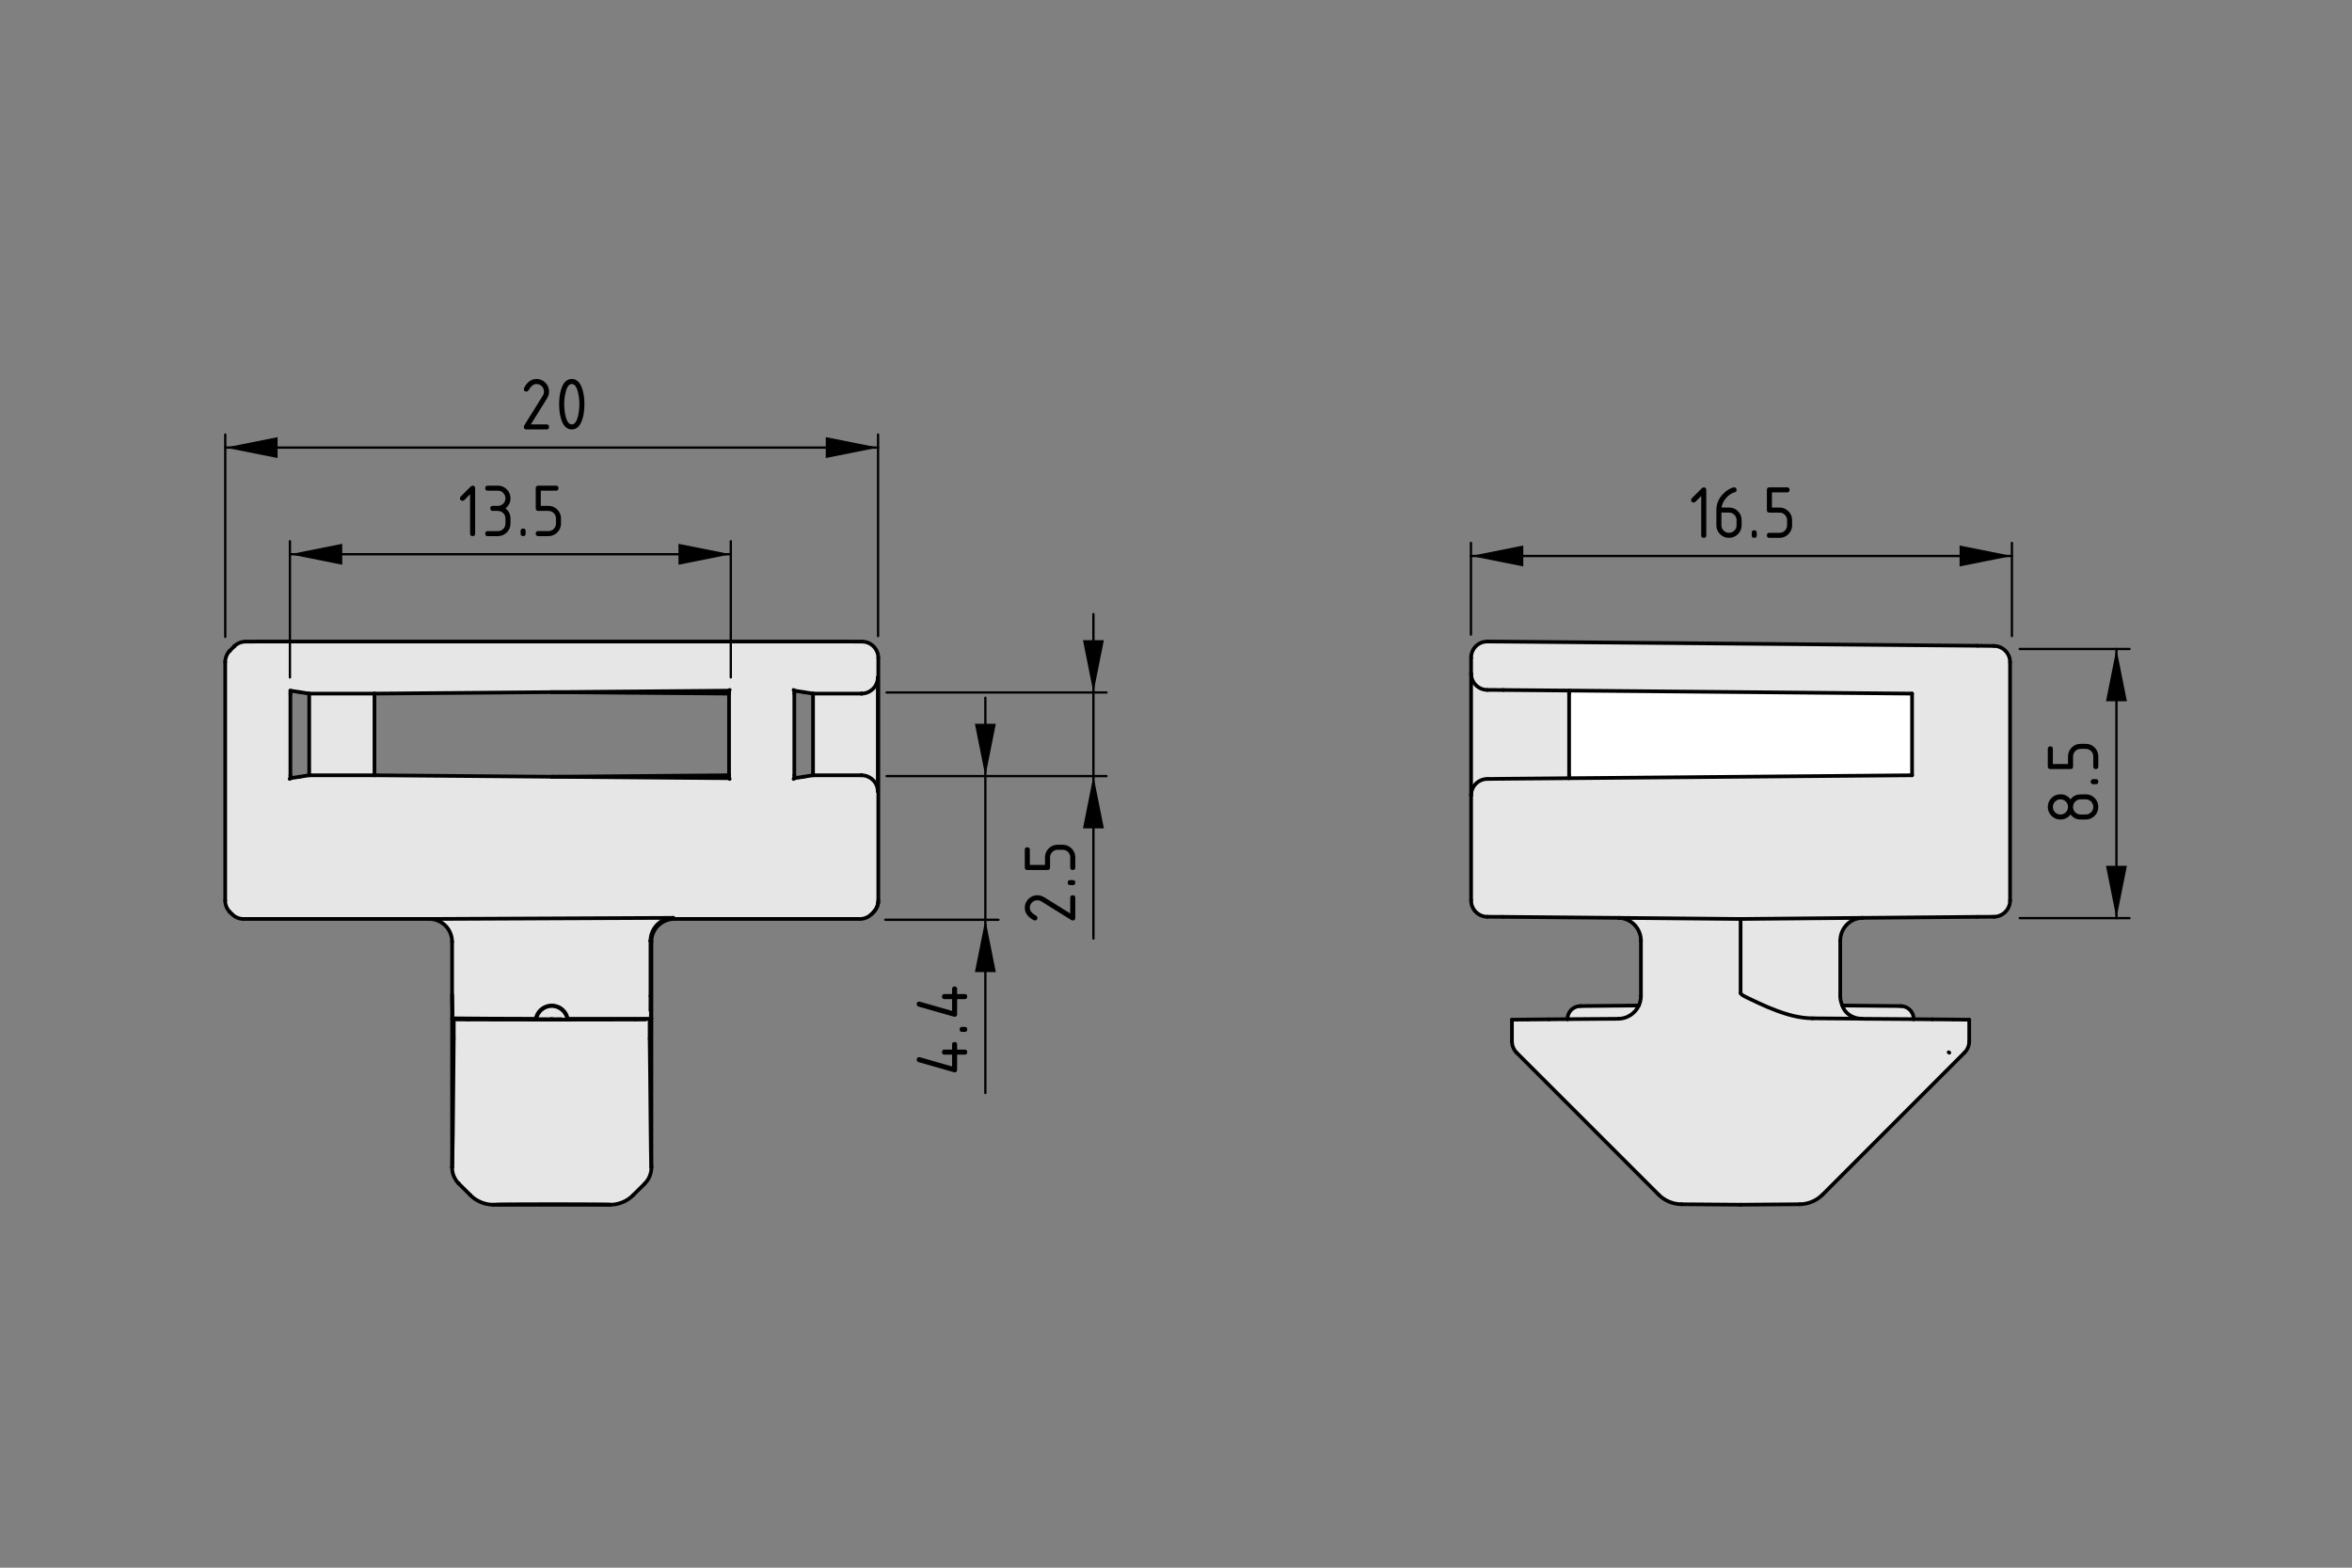 <?xml version="1.0" encoding="UTF-8"?>
<svg xmlns="http://www.w3.org/2000/svg" version="1.1" viewBox="0 0 255.118 170.079">
  <rect x="0" y="0" width="255.118" height="170.079" fill="#808080" stroke="none"/>
  <defs>
    <style>
      .cls-1 {
        fill: #000;
      }

      .cls-1, .cls-2, .cls-3, .cls-4 {
        stroke-width: 0px;
      }

      .cls-5, .cls-6 {
        stroke: #df0b14;
      }

      .cls-5, .cls-6, .cls-7, .cls-8, .cls-9 {
        fill: none;
      }

      .cls-5, .cls-7, .cls-9 {
        stroke-width: .25px;
      }

      .cls-6 {
        stroke-width: .24px;
      }

      .cls-7 {
        stroke: #5bb030;
      }

      .cls-8 {
        stroke-width: .4px;
      }

      .cls-8, .cls-9 {
        stroke: #000;
        stroke-linecap: round;
        stroke-linejoin: round;
      }

      .cls-2 {
        fill: #e6e6e6;
      }

      .cls-3 {
        fill: #fff;
      }

      .cls-10 {
        display: none;
      }

      .cls-4 {
        fill: #df0b14;
      }
    </style>
  </defs>
  <g id="Kontur">
    <g id="SPLINE">
      <g>
        <g>
          <path class="cls-2" d="M31.499,84.109v.32l1.02-.16,1.02-.16h7.08l19.23.16,19.23.16v-9.5l-19.23.16-19.23.16h-7.08l-1.02-.16-1.02-.16v9.18ZM95.269,71.379v26.32c0,.04,0,.09-.01.13,0,.05,0,.1-.01.15,0,.01-.01.02-.01.03,0,.03-.01.06-.02.09v.03c-.05.2-.14.38-.25.56-.02.02-.03.05-.05.07-.03.05-.07.09-.11.13-.01.02-.03.04-.04.05l-.02.02-.22.22c-.34.33-.79.52-1.26.52h-20.13l-.12-.12-26.46.12h-20.14c-.47,0-.92-.19-1.25-.52l-.22-.22-.03-.03-.06-.06c-.01-.02-.03-.05-.05-.07s-.03-.04-.05-.07c-.02-.02-.03-.04-.05-.07-.01-.02-.03-.05-.04-.07-.02-.03-.03-.05-.05-.08-.01-.02-.02-.05-.03-.08-.02-.02-.03-.05-.04-.08-.01-.02-.02-.05-.03-.08l-.03-.09c0-.02-.01-.05-.02-.08,0-.03-.01-.06-.02-.09,0-.03-.01-.06-.01-.09s-.01-.06-.01-.09v-26.12c0-.03.01-.07.01-.1.01-.03.01-.06.02-.09,0-.03.01-.06.01-.09l.03-.09.03-.09.03-.09c.01-.03.03-.06.04-.09s.03-.05.04-.08c.01-.02.03-.05.04-.07.02-.03.03-.05.05-.07.01-.03.03-.05.05-.08.01-.02.03-.04.05-.06s.03-.04.05-.06l.07-.07.45-.45.02-.02c.33-.32.77-.5,1.23-.5l1.77-.01h63.31l1.77.01c.98,0,1.77.79,1.77,1.77ZM86.159,84.109v.32l1.02-.16,1.01-.16h5.26c.97.01,1.76.79,1.77,1.75v-12.37c-.01.97-.8,1.75-1.77,1.76h-5.26l-1.01-.16-1.02-.16v9.18Z"/>
          <path class="cls-2" d="M59.549,109.169c.93-.16,1.82.46,1.99,1.39-.01.01-.19.01-.49.01h-.52c-.2.01-.4.01-.6.01h-.01c-.05-.02-.1-.02-.16,0-.2,0-.4,0-.59-.01h-.52c-.3,0-.49,0-.49-.01.13-.71.68-1.26,1.39-1.39Z"/>
          <path class="cls-2" d="M46.559,99.699l26.46-.12c-1.35.01-2.45,1.12-2.46,2.48v5.99c0,1.36-.01,2.47-.02,2.48h-8.97c0-.01-.01-.07-.04-.18-.03-.12-.09-.29-.22-.48s-.33-.4-.58-.55c-.26-.14-.57-.23-.88-.23s-.61.08-.87.23-.47.36-.6.56c-.13.19-.18.36-.22.47-.03.12-.03.17-.03.18-3.61-.01-6.87-.02-9.02-.05-.01-.01-.01-.1-.02-.25,0-.15-.01-.36-.01-.6-.01-.23-.02-.5-.02-.79,0-.14-.01-.28-.01-.43v-.22c0-.04,0-.08-.01-.12v-5.89c0-.66-.27-1.3-.73-1.76-.22-.22-.5-.41-.8-.53-.3-.13-.62-.19-.95-.19Z"/>
          <path class="cls-2" d="M70.469,110.589c0,.01-.63.02-1.57.02-5.82.02-12.28.02-18.1,0-.94,0-1.57-.01-1.58-.02l-.11-.11c2.15.03,5.41.04,9.02.05l.01.01.02.02c0,.01.19.01.49.01h.52c.19.01.39.01.59.01h.17c.2,0,.4,0,.6-.01h.52c.3,0,.48,0,.49-.01l.01-.01.02-.02h8.97l-.07.06Z"/>
          <path class="cls-2" d="M93.449,75.249c.97-.01,1.76-.79,1.77-1.76v12.37c-.01-.96-.8-1.74-1.77-1.75h-5.26v-8.86h5.26Z"/>
          <rect class="cls-2" x="33.539" y="75.249" width="7.08" height="8.86"/>
          <path class="cls-2" d="M68.899,110.609c.94,0,1.57-.01,1.57-.02v2.08c.02,1.44.03,2.88.05,4.29.01,1.41.02,2.8.04,4.13,0,.67.01,1.32.02,1.94s.02,1.21.02,1.74c.01.53.02,1,.03,1.35,0,.17.01.31.01.41.01.09.01.14.02.13,0,.33-.07.65-.19.95-.12.29-.29.54-.5.76-.01.02-.02.03-.03.04l-.01.01-1.25,1.24c-.32.33-.72.59-1.15.77s-.88.27-1.35.27c.04-.03-2.75-.05-6.25-.05-3.49,0-6.36.02-6.41.05-.47,0-.92-.09-1.35-.27-.44-.18-.83-.44-1.15-.77l-1.25-1.24c-.02-.02-.03-.03-.04-.05h-.01c-.01-.02-.03-.03-.04-.05-.05-.05-.1-.11-.14-.16l-.12-.18c-.04-.06-.07-.12-.1-.18s-.06-.12-.09-.19l-.06-.15c-.02-.05-.03-.11-.05-.16-.01-.05-.02-.11-.03-.16s-.02-.11-.03-.16-.01-.1-.01-.16c-.01-.05-.01-.1-.01-.16.01.01.01-.04.02-.13,0-.09,0-.24.01-.41.01-.35.02-.82.02-1.35.01-.53.02-1.12.03-1.74,0-.62.01-1.27.02-1.94.01-1.33.03-2.72.04-4.13.02-1.41.03-2.85.04-4.29v-2.08c.01.01.64.02,1.58.02,5.82.02,12.28.02,18.1,0Z"/>
          <path class="cls-2" d="M207.579,110.559v.01l-5.63-.04c-.02,0-.04,0-.06-.01-.28-.01-.57-.06-.83-.17-.29-.11-.54-.28-.74-.47-.2-.2-.33-.41-.4-.56-.06-.15-.08-.23-.08-.23l6.33.06c.78,0,1.41.63,1.41,1.41Z"/>
          <path class="cls-2" d="M213.079,114.209l-15.39,15.4c-.66.66-1.55,1.03-2.48,1.04l-6.41.05-6.42-.05c-.92-.01-1.81-.38-2.47-1.04l-15.4-15.4c-.33-.33-.51-.78-.51-1.25v-2.33l1.71-.02,2.28-.02,2.03-.02,5.51-.04c.99-.01,1.84-.6,2.23-1.44.15-.32.23-.67.23-1.04v-5.99c0-1.35-1.08-2.45-2.42-2.48l13.23.12v.72c0,.46.01,6.7,0,7.35,0,.02.21.2.23.21.01.01.03.02.05.03.04.02.08.04.11.06.08.04.15.08.23.12.15.07.3.15.46.22.3.15.61.29.91.43.62.29,1.24.56,1.88.79.63.24,1.28.45,1.93.6.66.15,1.32.24,2,.25l5.29.04c.02.01.04.01.06.01l5.63.04,2.02.02,2.29.02,1.71.02v2.33c0,.47-.18.92-.52,1.25Z"/>
          <path class="cls-2" d="M200.319,109.879c.2.19.45.36.74.47.26.11.55.16.83.17l-5.29-.04c-.68-.01-1.34-.1-2-.25-.65-.15-1.3-.36-1.93-.6-.64-.23-1.26-.5-1.88-.79-.3-.14-.61-.28-.91-.43-.16-.07-.31-.15-.46-.22-.08-.04-.15-.08-.23-.12-.03-.02-.07-.04-.11-.06-.02-.01-.04-.02-.05-.03-.02-.01-.23-.19-.23-.21.01-.65,0-6.89,0-7.35v-.72l13.22-.12c-1.34.03-2.41,1.13-2.41,2.48v5.99c0,.36.07.71.23,1.04,0,0,.02.08.08.23.07.15.2.36.4.56Z"/>
          <path class="cls-2" d="M171.419,109.149l6.34-.06c-.39.84-1.24,1.43-2.23,1.44l-5.51.04v-.01c0-.78.63-1.41,1.4-1.41Z"/>
          <path class="cls-2" d="M170.199,74.929v9.5l-7.12.06-1.76.02c-.97.01-1.75.8-1.75,1.77v-13.2c0,.97.78,1.76,1.75,1.77l1.76.01,7.12.06v.01Z"/>
          <polygon class="cls-3" points="170.199 74.919 207.399 75.249 207.399 84.109 170.199 84.429 170.199 84.109 170.199 75.249 170.199 74.929 170.199 74.919"/>
          <path class="cls-2" d="M216.269,70.079c.98,0,1.76.79,1.76,1.77v25.84c0,.97-.78,1.76-1.76,1.77l-1.78.01-12.43.11h-.04l-13.22.12-13.23-.12h-.04l-12.45-.11-1.76-.01c-.97-.01-1.75-.8-1.75-1.77v-11.41c0-.97.78-1.76,1.75-1.77l1.76-.02,7.12-.06,37.2-.32v-8.86l-37.2-.33-7.12-.06-1.76-.01c-.97-.01-1.75-.8-1.75-1.77v-1.73c0-.98.8-1.76,1.78-1.75l1.76.01,51.38.45,1.78.02Z"/>
        </g>
        <g>
          <line class="cls-8" x1="24.429" y1="71.829" x2="24.429" y2="97.699"/>
          <path class="cls-8" d="M24.429,97.699v.13c0,.03.01.06.01.09s.01.06.01.09c.01.03.02.06.02.09.01.03.02.06.02.08l.03.09c.01.03.02.06.03.08.01.03.02.06.04.08.01.03.02.06.03.08.02.03.03.05.05.08.01.02.03.05.04.07.02.03.03.05.05.07.02.03.03.05.05.07s.04.05.05.07l.06.06"/>
          <path class="cls-8" d="M24.879,70.649c-.02.02-.03.04-.05.06s-.04.04-.05.06c-.02.03-.04.05-.05.08-.02.02-.03.04-.05.07-.01.02-.03.05-.04.07-.01.03-.03.05-.04.08s-.03.06-.04.09l-.03.09-.03.09-.03.09c0,.03-.01.06-.01.09-.01.03-.01.06-.02.09,0,.03-.01.07-.01.1v.12"/>
          <line class="cls-8" x1="24.949" y1="98.959" x2="25.169" y2="99.179"/>
          <line class="cls-8" x1="25.399" y1="70.129" x2="24.949" y2="70.579"/>
          <path class="cls-8" d="M49.719,128.369h.01c.01.02.02.03.04.05"/>
          <line class="cls-8" x1="94.529" y1="99.179" x2="94.749" y2="98.959"/>
          <path class="cls-8" d="M95.249,97.979c0-.02,0-.04.01-.06v-.09"/>
          <path class="cls-8" d="M95.219,98.099c.01-.03.02-.06.02-.09"/>
          <path class="cls-8" d="M94.969,98.689c.02-.02.03-.05.05-.07.01-.03.02-.05.04-.08.01-.02.02-.05.04-.08.01-.03.02-.05.04-.08l.03-.09.03-.09c.01-.02.01-.05.02-.07"/>
          <path class="cls-8" d="M94.809,98.889l.06-.06c.01-.02.03-.05.05-.07"/>
          <path class="cls-8" d="M25.419,70.109h-.01c0,.01-.01.01-.01.02"/>
          <line class="cls-8" x1="24.949" y1="98.959" x2="24.919" y2="98.929"/>
          <line class="cls-8" x1="24.949" y1="70.579" x2="24.879" y2="70.649"/>
          <line class="cls-8" x1="31.499" y1="74.929" x2="31.499" y2="75.249"/>
          <line class="cls-8" x1="31.499" y1="84.109" x2="31.499" y2="75.249"/>
          <line class="cls-8" x1="31.499" y1="84.429" x2="31.499" y2="84.109"/>
          <line class="cls-8" x1="31.419" y1="84.509" x2="31.499" y2="84.429"/>
          <line class="cls-8" x1="79.079" y1="74.929" x2="59.849" y2="75.089"/>
          <line class="cls-8" x1="59.849" y1="75.089" x2="40.619" y2="75.249"/>
          <line class="cls-8" x1="40.619" y1="75.249" x2="33.539" y2="75.249"/>
          <line class="cls-8" x1="33.539" y1="75.249" x2="32.519" y2="75.089"/>
          <line class="cls-8" x1="32.519" y1="75.089" x2="31.499" y2="74.929"/>
          <line class="cls-8" x1="79.149" y1="74.849" x2="79.079" y2="74.929"/>
          <line class="cls-8" x1="31.499" y1="84.429" x2="32.519" y2="84.269"/>
          <line class="cls-8" x1="32.519" y1="84.269" x2="33.539" y2="84.109"/>
          <line class="cls-8" x1="40.619" y1="84.109" x2="33.539" y2="84.109"/>
          <line class="cls-8" x1="40.619" y1="84.109" x2="59.849" y2="84.269"/>
          <line class="cls-8" x1="59.849" y1="84.269" x2="79.079" y2="84.429"/>
          <line class="cls-8" x1="79.079" y1="84.429" x2="79.149" y2="84.509"/>
          <line class="cls-8" x1="26.419" y1="99.699" x2="46.559" y2="99.699"/>
          <line class="cls-8" x1="73.139" y1="99.699" x2="93.269" y2="99.699"/>
          <line class="cls-8" x1="79.079" y1="84.429" x2="79.079" y2="84.109"/>
          <line class="cls-8" x1="79.079" y1="84.109" x2="79.079" y2="75.249"/>
          <line class="cls-8" x1="79.079" y1="74.929" x2="79.079" y2="75.249"/>
          <line class="cls-8" x1="86.079" y1="84.509" x2="86.159" y2="84.429"/>
          <line class="cls-8" x1="86.159" y1="84.429" x2="87.179" y2="84.269"/>
          <line class="cls-8" x1="87.179" y1="84.269" x2="88.189" y2="84.109"/>
          <line class="cls-8" x1="93.439" y1="84.109" x2="88.189" y2="84.109"/>
          <line class="cls-8" x1="93.439" y1="75.249" x2="88.189" y2="75.249"/>
          <line class="cls-8" x1="88.189" y1="75.249" x2="87.179" y2="75.089"/>
          <line class="cls-8" x1="87.179" y1="75.089" x2="86.159" y2="74.929"/>
          <line class="cls-8" x1="86.159" y1="74.929" x2="86.079" y2="74.849"/>
          <line class="cls-8" x1="86.159" y1="74.929" x2="86.159" y2="75.249"/>
          <line class="cls-8" x1="86.159" y1="84.109" x2="86.159" y2="75.249"/>
          <line class="cls-8" x1="86.159" y1="84.429" x2="86.159" y2="84.109"/>
          <path class="cls-8" d="M93.269,99.699c.47,0,.92-.19,1.26-.52"/>
          <path class="cls-8" d="M95.219,85.859c-.01-.96-.8-1.74-1.77-1.75"/>
          <line class="cls-8" x1="93.449" y1="84.109" x2="93.439" y2="84.109"/>
          <line class="cls-8" x1="93.439" y1="75.249" x2="93.449" y2="75.249"/>
          <path class="cls-8" d="M93.449,75.249c.97-.01,1.76-.79,1.77-1.76"/>
          <path class="cls-8" d="M25.169,99.179c.33.33.78.52,1.25.52"/>
          <path class="cls-8" d="M26.649,69.609c-.46,0-.9.18-1.23.5l-.02.02"/>
          <path class="cls-8" d="M50.799,110.609c5.82.02,12.28.02,18.1,0"/>
          <path class="cls-8" d="M59.759,110.579c-.2,0-.4,0-.59-.01h-.52c-.3,0-.49,0-.49-.01"/>
          <line class="cls-8" x1="59.919" y1="110.579" x2="59.759" y2="110.579"/>
          <path class="cls-8" d="M61.539,110.559c-.01.01-.19.01-.49.01h-.52c-.2.01-.4.01-.6.01"/>
          <polyline class="cls-8" points="61.539 110.559 61.549 110.549 61.569 110.529"/>
          <line class="cls-8" x1="70.539" y1="110.529" x2="70.469" y2="110.589"/>
          <path class="cls-8" d="M68.899,110.609c.94,0,1.57-.01,1.57-.02"/>
          <path class="cls-8" d="M49.219,110.589c.01.01.64.02,1.58.02"/>
          <line class="cls-8" x1="49.219" y1="110.589" x2="49.109" y2="110.479"/>
          <polyline class="cls-8" points="58.129 110.529 58.139 110.539 58.159 110.559"/>
          <line class="cls-8" x1="69.929" y1="128.419" x2="68.679" y2="129.659"/>
          <line class="cls-8" x1="51.019" y1="129.659" x2="49.769" y2="128.419"/>
          <path class="cls-8" d="M70.659,126.659c0,.33-.07.65-.19.95-.12.29-.29.54-.5.76-.01.02-.02.03-.03.04l-.01.01"/>
          <path class="cls-8" d="M49.039,126.659c0,.06,0,.11.01.16,0,.06,0,.11.01.16s.02.11.03.16.02.11.03.16c.02.05.03.11.05.16l.06.15c.03.07.06.13.09.19s.06.12.1.18l.12.18c.04.05.09.11.14.16.01.02.03.03.04.05"/>
          <line class="cls-8" x1="49.039" y1="110.509" x2="49.039" y2="126.659"/>
          <path class="cls-8" d="M49.109,110.479c-.01-.01-.01-.1-.02-.25,0-.15-.01-.36-.01-.6-.01-.23-.02-.5-.02-.79,0-.14-.01-.28-.01-.43v-.22c0-.04,0-.08-.01-.12"/>
          <line class="cls-8" x1="70.659" y1="126.659" x2="70.659" y2="110.509"/>
          <path class="cls-8" d="M70.539,110.529c.01-.01.02-1.12.02-2.48"/>
          <line class="cls-8" x1="70.559" y1="108.049" x2="70.559" y2="102.079"/>
          <line class="cls-8" x1="70.659" y1="110.509" x2="70.659" y2="102.179"/>
          <line class="cls-8" x1="59.849" y1="75.089" x2="79.079" y2="75.249"/>
          <line class="cls-8" x1="79.079" y1="84.109" x2="59.849" y2="84.269"/>
          <path class="cls-8" d="M59.849,109.089c-.31,0-.61.08-.87.23s-.47.36-.6.56c-.13.19-.18.36-.22.47-.03.12-.03.17-.03.18"/>
          <path class="cls-8" d="M61.569,110.529c0-.01-.01-.07-.04-.18-.03-.12-.09-.29-.22-.48s-.33-.4-.58-.55c-.26-.14-.57-.23-.88-.23"/>
          <path class="cls-8" d="M46.559,99.699c.33,0,.65.06.95.19.3.12.58.31.8.53.46.46.73,1.1.73,1.76"/>
          <path class="cls-8" d="M73.019,99.579c-1.35.01-2.45,1.12-2.46,2.48"/>
          <path class="cls-8" d="M70.659,102.179c0-.33.06-.65.18-.95.13-.3.31-.58.54-.8.46-.46,1.1-.73,1.76-.73"/>
          <path class="cls-8" d="M70.559,102.059v.02"/>
          <line class="cls-8" x1="49.039" y1="107.929" x2="49.039" y2="102.179"/>
          <path class="cls-8" d="M66.179,130.699c.47,0,.92-.09,1.35-.27s.83-.44,1.15-.77"/>
          <path class="cls-8" d="M53.519,130.699c-.47,0-.92-.09-1.35-.27-.44-.18-.83-.44-1.15-.77"/>
          <line class="cls-8" x1="53.519" y1="130.699" x2="66.179" y2="130.699"/>
          <path class="cls-8" d="M94.749,98.959l.02-.02c.01-.01.03-.03.04-.05.04-.04.08-.08.11-.13.02-.02.03-.05.05-.07.11-.18.2-.36.25-.56v-.03c.01-.03.02-.06.02-.09,0-.01.01-.02.01-.03.01-.05.01-.1.01-.15.01-.04.01-.09.01-.13"/>
          <line class="cls-8" x1="88.189" y1="84.109" x2="88.189" y2="75.249"/>
          <line class="cls-8" x1="33.539" y1="84.109" x2="33.539" y2="75.249"/>
          <line class="cls-8" x1="40.619" y1="84.109" x2="40.619" y2="75.249"/>
          <line class="cls-8" x1="91.729" y1="69.599" x2="28.419" y2="69.599"/>
          <line class="cls-8" x1="73.019" y1="99.579" x2="73.139" y2="99.699"/>
          <line class="cls-8" x1="46.559" y1="99.699" x2="73.019" y2="99.579"/>
          <path class="cls-8" d="M95.269,71.379c0-.98-.79-1.77-1.77-1.77"/>
          <line class="cls-8" x1="95.269" y1="97.699" x2="95.269" y2="71.379"/>
          <line class="cls-8" x1="95.219" y1="73.489" x2="95.219" y2="85.859"/>
          <line class="cls-8" x1="70.539" y1="110.529" x2="61.569" y2="110.529"/>
          <path class="cls-8" d="M49.109,110.479c2.15.03,5.41.04,9.02.05"/>
          <line class="cls-8" x1="70.469" y1="110.589" x2="70.469" y2="112.669"/>
          <line class="cls-8" x1="49.219" y1="112.669" x2="49.219" y2="110.589"/>
          <path class="cls-8" d="M70.469,112.669c.02,1.44.03,2.88.05,4.29.01,1.41.02,2.8.04,4.13,0,.67.01,1.32.02,1.94s.02,1.21.02,1.74c.01.53.02,1,.03,1.35,0,.17.01.31.01.41.01.09.01.14.02.13"/>
          <path class="cls-8" d="M49.039,126.659c.01.01.01-.04.02-.13,0-.09,0-.24.01-.41.01-.35.02-.82.02-1.35.01-.53.02-1.12.03-1.74,0-.62.01-1.27.02-1.94.01-1.33.03-2.72.04-4.13.02-1.41.03-2.85.04-4.29"/>
          <polyline class="cls-8" points="49.039 110.509 49.039 108.069 49.039 107.929"/>
          <line class="cls-8" x1="70.659" y1="102.179" x2="70.559" y2="102.079"/>
          <path class="cls-8" d="M59.929,110.579h-.01c-.05-.02-.1-.02-.16,0"/>
          <path class="cls-8" d="M61.539,110.559c-.17-.93-1.06-1.55-1.99-1.39-.71.13-1.26.68-1.39,1.39"/>
          <path class="cls-8" d="M66.179,130.699c.04-.03-2.75-.05-6.25-.05-3.49,0-6.36.02-6.41.05"/>
          <line class="cls-8" x1="93.499" y1="69.609" x2="91.729" y2="69.599"/>
          <line class="cls-8" x1="26.649" y1="69.609" x2="28.419" y2="69.599"/>
          <line class="cls-8" x1="197.689" y1="129.609" x2="213.079" y2="114.209"/>
          <line class="cls-8" x1="164.509" y1="114.209" x2="179.909" y2="129.609"/>
          <path class="cls-8" d="M195.209,130.649c.93-.01,1.82-.38,2.48-1.04"/>
          <path class="cls-8" d="M179.909,129.609c.66.66,1.55,1.03,2.47,1.04"/>
          <line class="cls-8" x1="213.599" y1="112.959" x2="213.599" y2="110.629"/>
          <line class="cls-8" x1="163.999" y1="110.629" x2="163.999" y2="112.959"/>
          <path class="cls-8" d="M163.999,112.959c0,.47.18.92.51,1.25"/>
          <path class="cls-8" d="M213.079,114.209c.34-.33.52-.78.52-1.25"/>
          <line class="cls-8" x1="177.759" y1="109.089" x2="171.419" y2="109.149"/>
          <line class="cls-8" x1="206.169" y1="109.149" x2="199.839" y2="109.089"/>
          <path class="cls-8" d="M207.579,110.559c0-.78-.63-1.41-1.41-1.41"/>
          <path class="cls-8" d="M171.419,109.149c-.77,0-1.4.63-1.4,1.41"/>
          <line class="cls-8" x1="216.269" y1="99.459" x2="214.489" y2="99.469"/>
          <path class="cls-8" d="M216.269,99.459c.98-.01,1.76-.8,1.76-1.77"/>
          <line class="cls-8" x1="218.029" y1="71.849" x2="218.029" y2="97.689"/>
          <line class="cls-8" x1="214.489" y1="70.059" x2="216.269" y2="70.079"/>
          <path class="cls-8" d="M218.029,71.849c0-.98-.78-1.77-1.76-1.77"/>
          <line class="cls-8" x1="202.019" y1="99.579" x2="188.799" y2="99.699"/>
          <line class="cls-8" x1="214.489" y1="99.469" x2="202.059" y2="99.579"/>
          <line class="cls-8" x1="163.109" y1="69.609" x2="214.489" y2="70.059"/>
          <line class="cls-8" x1="207.399" y1="84.109" x2="207.399" y2="75.249"/>
          <polyline class="cls-8" points="207.399 75.249 170.199 74.919 163.079 74.859"/>
          <polyline class="cls-8" points="163.079 84.489 170.199 84.429 207.399 84.109"/>
          <line class="cls-8" x1="175.529" y1="99.579" x2="163.079" y2="99.469"/>
          <line class="cls-8" x1="188.799" y1="99.699" x2="175.569" y2="99.579"/>
          <line class="cls-8" x1="161.349" y1="69.599" x2="163.109" y2="69.609"/>
          <path class="cls-8" d="M161.349,69.599c-.98-.01-1.78.77-1.78,1.75v.02"/>
          <line class="cls-8" x1="159.569" y1="97.689" x2="159.569" y2="86.279"/>
          <line class="cls-8" x1="163.079" y1="74.859" x2="161.319" y2="74.849"/>
          <path class="cls-8" d="M159.569,73.079c0,.97.78,1.76,1.75,1.77"/>
          <path class="cls-8" d="M161.319,84.509c-.97.01-1.75.8-1.75,1.77"/>
          <line class="cls-8" x1="161.319" y1="84.509" x2="163.079" y2="84.489"/>
          <line class="cls-8" x1="159.569" y1="73.079" x2="159.569" y2="71.369"/>
          <line class="cls-8" x1="163.079" y1="99.469" x2="161.319" y2="99.459"/>
          <path class="cls-8" d="M159.569,97.689c0,.97.78,1.76,1.75,1.77"/>
          <line class="cls-8" x1="170.199" y1="84.429" x2="170.199" y2="84.109"/>
          <line class="cls-8" x1="170.199" y1="74.929" x2="170.199" y2="75.249"/>
          <line class="cls-8" x1="170.199" y1="84.109" x2="170.199" y2="75.249"/>
          <line class="cls-8" x1="159.569" y1="86.279" x2="159.569" y2="73.079"/>
          <path class="cls-8" d="M202.059,99.579h-.04c-1.34.03-2.41,1.13-2.41,2.48"/>
          <path class="cls-8" d="M188.799,99.699v.72c0,.46.01,6.7,0,7.35"/>
          <line class="cls-8" x1="177.989" y1="102.079" x2="177.989" y2="102.059"/>
          <path class="cls-8" d="M177.989,102.059c0-1.35-1.08-2.45-2.42-2.48h-.04"/>
          <path class="cls-8" d="M196.599,110.479c-.68-.01-1.34-.1-2-.25-.65-.15-1.3-.36-1.93-.6-.64-.23-1.26-.5-1.88-.79-.3-.14-.61-.28-.91-.43-.16-.07-.31-.15-.46-.22-.08-.04-.15-.08-.23-.12-.03-.02-.07-.04-.11-.06-.02-.01-.04-.02-.05-.03-.02-.01-.23-.19-.23-.21"/>
          <line class="cls-8" x1="201.889" y1="110.519" x2="196.599" y2="110.479"/>
          <polyline class="cls-8" points="209.599 110.589 207.579 110.569 201.949 110.529"/>
          <polyline class="cls-8" points="175.529 110.529 170.019 110.569 167.989 110.589"/>
          <path class="cls-8" d="M175.529,110.529c.99-.01,1.84-.6,2.23-1.44.15-.32.23-.67.23-1.04"/>
          <line class="cls-8" x1="177.989" y1="108.049" x2="177.989" y2="102.079"/>
          <path class="cls-8" d="M199.839,109.089s.02.08.08.23c.07.15.2.36.4.56.2.19.45.36.74.47.26.11.55.16.83.17.02.01.04.01.06.01"/>
          <path class="cls-8" d="M199.609,108.049c0,.36.07.71.23,1.04"/>
          <line class="cls-8" x1="199.609" y1="108.049" x2="199.609" y2="102.059"/>
          <line class="cls-8" x1="165.709" y1="110.609" x2="167.989" y2="110.589"/>
          <line class="cls-8" x1="209.599" y1="110.589" x2="211.889" y2="110.609"/>
          <line class="cls-8" x1="195.209" y1="130.649" x2="188.799" y2="130.699"/>
          <line class="cls-8" x1="188.799" y1="130.699" x2="182.379" y2="130.649"/>
          <line class="cls-8" x1="211.889" y1="110.609" x2="213.599" y2="110.629"/>
          <line class="cls-8" x1="163.999" y1="110.629" x2="165.709" y2="110.609"/>
          <polyline class="cls-8" points="207.579 110.559 207.579 110.569 207.579 110.579"/>
          <polyline class="cls-8" points="170.019 110.579 170.019 110.569 170.019 110.559"/>
          <path class="cls-8" d="M211.439,114.209c-.02-.01-.05-.03-.07-.05"/>
        </g>
      </g>
    </g>
  </g>
  <g id="Bemaßung">
    <g id="DIMENSION">
      <g id="SOLID">
        <polygon class="cls-1" points="24.434 48.559 30.109 49.693 30.109 47.425 30.109 47.425 24.434 48.559"/>
      </g>
      <g id="SOLID-2" data-name="SOLID">
        <polygon class="cls-1" points="95.243 48.559 89.568 47.425 89.568 49.693 89.568 49.693 95.243 48.559"/>
      </g>
      <g id="LINE">
        <line class="cls-9" x1="24.434" y1="69.096" x2="24.434" y2="47.142"/>
      </g>
      <g id="LINE-2" data-name="LINE">
        <line class="cls-9" x1="95.243" y1="69.008" x2="95.243" y2="47.142"/>
      </g>
      <g id="LINE-3" data-name="LINE">
        <line class="cls-9" x1="24.434" y1="48.559" x2="95.243" y2="48.559"/>
      </g>
      <g id="MTEXT">
        <g>
          <path class="cls-1" d="M58.186,41.114c.379,0,.702.134.969.4.267.268.4.59.4.969,0,.261-.083.523-.249.789l-1.727,2.772h1.702c.183,0,.274.091.274.274,0,.182-.091.273-.274.273h-2.191c-.183,0-.274-.091-.274-.273,0-.056.015-.108.046-.158l2.008-3.225c.091-.147.137-.298.137-.453,0-.227-.08-.42-.241-.58-.161-.161-.354-.241-.581-.241-.31,0-.596.229-.859.688-.05.089-.129.133-.237.133-.183,0-.274-.091-.274-.273,0-.041.008-.079.025-.112.34-.655.789-.983,1.345-.983Z"/>
          <path class="cls-1" d="M63.391,43.853c0,.653-.08,1.218-.241,1.693-.235.697-.611,1.046-1.129,1.046s-.894-.348-1.129-1.042c-.161-.476-.241-1.042-.241-1.697s.08-1.222.241-1.697c.235-.694.611-1.042,1.129-1.042s.894.349,1.129,1.046c.161.476.241,1.04.241,1.693ZM62.843,43.853c0-.454-.048-.881-.146-1.282-.146-.606-.372-.909-.676-.909-.302,0-.526.305-.672.913-.1.409-.149.836-.149,1.278,0,.451.048.879.146,1.282.146.606.372.909.676.909s.53-.303.676-.909c.097-.403.146-.831.146-1.282Z"/>
        </g>
      </g>
    </g>
    <g id="DIMENSION-2" data-name="DIMENSION">
      <g id="SOLID-3" data-name="SOLID">
        <polygon class="cls-1" points="106.881 99.788 105.747 105.463 108.015 105.463 108.015 105.463 106.881 99.788"/>
      </g>
      <g id="SOLID-4" data-name="SOLID">
        <polygon class="cls-1" points="106.881 84.198 108.015 78.523 105.747 78.523 105.747 78.523 106.881 84.198"/>
      </g>
      <g id="LINE-4" data-name="LINE">
        <line class="cls-9" x1="96.029" y1="99.788" x2="108.298" y2="99.788"/>
      </g>
      <g id="LINE-5" data-name="LINE">
        <line class="cls-9" x1="106.881" y1="99.788" x2="106.881" y2="118.581"/>
      </g>
      <g id="LINE-6" data-name="LINE">
        <line class="cls-9" x1="106.881" y1="99.788" x2="106.881" y2="84.198"/>
      </g>
      <g id="LINE-7" data-name="LINE">
        <line class="cls-9" x1="106.881" y1="84.198" x2="106.881" y2="75.694"/>
      </g>
      <g id="MTEXT-2" data-name="MTEXT">
        <g>
          <path class="cls-1" d="M103.545,116.335c-.031,0-.056-.003-.075-.009l-3.835-1.096c-.133-.038-.199-.127-.199-.266,0-.182.092-.273.274-.273.025,0,.052.004.079.01l3.481.999v-1.282h-.821c-.184,0-.274-.092-.274-.274s.091-.274.274-.274h.821v-.547c0-.184.091-.274.274-.274.182,0,.273.091.273.274v.547h.822c.182,0,.273.092.273.274s-.092.274-.273.274h-.822v1.643c0,.184-.092.274-.273.274Z"/>
          <path class="cls-1" d="M104.366,111.952c-.183,0-.274-.091-.274-.274,0-.182.092-.273.274-.273h.274c.182,0,.273.092.273.273,0,.184-.092.274-.273.274h-.274Z"/>
          <path class="cls-1" d="M103.545,110.309c-.031,0-.056-.003-.075-.008l-3.835-1.096c-.133-.039-.199-.128-.199-.266,0-.184.092-.274.274-.274.025,0,.052.003.079.01l3.481.999v-1.283h-.821c-.184,0-.274-.091-.274-.273s.091-.273.274-.273h.821v-.549c0-.182.091-.273.274-.273.182,0,.273.092.273.273v.549h.822c.182,0,.273.091.273.273s-.092.273-.273.273h-.822v1.645c0,.182-.092.273-.273.273Z"/>
        </g>
      </g>
    </g>
    <g id="DIMENSION-3" data-name="DIMENSION">
      <g id="SOLID-5" data-name="SOLID">
        <polygon class="cls-1" points="118.602 84.198 117.468 89.873 119.736 89.873 119.736 89.873 118.602 84.198"/>
      </g>
      <g id="SOLID-6" data-name="SOLID">
        <polygon class="cls-1" points="118.602 75.127 119.736 69.452 117.468 69.452 117.468 69.452 118.602 75.127"/>
      </g>
      <g id="LINE-8" data-name="LINE">
        <line class="cls-9" x1="96.171" y1="84.198" x2="120.019" y2="84.198"/>
      </g>
      <g id="LINE-9" data-name="LINE">
        <line class="cls-9" x1="96.171" y1="75.127" x2="120.019" y2="75.127"/>
      </g>
      <g id="LINE-10" data-name="LINE">
        <line class="cls-9" x1="118.602" y1="84.198" x2="118.602" y2="101.822"/>
      </g>
      <g id="LINE-11" data-name="LINE">
        <line class="cls-9" x1="118.602" y1="84.198" x2="118.602" y2="75.127"/>
      </g>
      <g id="LINE-12" data-name="LINE">
        <line class="cls-9" x1="118.602" y1="75.127" x2="118.602" y2="66.623"/>
      </g>
      <g id="MTEXT-3" data-name="MTEXT">
        <g>
          <path class="cls-1" d="M111.156,98.492c0-.379.134-.701.4-.969.268-.268.59-.4.969-.4.261,0,.523.083.789.249l2.772,1.727v-1.702c0-.182.091-.273.274-.273.182,0,.273.092.273.273v2.191c0,.184-.091.274-.273.274-.056,0-.108-.015-.158-.046l-3.225-2.008c-.147-.092-.298-.138-.453-.138-.227,0-.42.08-.58.241-.161.16-.241.354-.241.58,0,.311.229.597.688.859.089.05.133.129.133.236,0,.184-.091.274-.273.274-.041,0-.079-.009-.112-.024-.655-.341-.983-.789-.983-1.346Z"/>
          <path class="cls-1" d="M116.087,96.028c-.183,0-.274-.092-.274-.273,0-.184.092-.274.274-.274h.274c.182,0,.273.091.273.274,0,.182-.092.273-.273.273h-.274Z"/>
          <path class="cls-1" d="M113.621,94.384h-2.191c-.182,0-.273-.091-.273-.274v-1.917c0-.183.092-.274.273-.274.184,0,.274.092.274.274v1.644h1.644v-.822c0-.379.134-.701.402-.969s.591-.4.967-.4h.549c.379,0,.701.135.969.402.267.269.4.591.4.967v1.096c0,.184-.092.274-.273.274-.184,0-.274-.091-.274-.274v-1.096c0-.229-.079-.424-.238-.582-.159-.16-.354-.239-.583-.239h-.549c-.227,0-.42.08-.58.241-.161.16-.241.354-.241.58v1.096c0,.184-.091.274-.274.274Z"/>
        </g>
      </g>
    </g>
    <g id="DIMENSION-4" data-name="DIMENSION">
      <g id="SOLID-7" data-name="SOLID">
        <polygon class="cls-1" points="31.448 60.132 37.123 61.266 37.123 58.998 37.123 58.998 31.448 60.132"/>
      </g>
      <g id="SOLID-8" data-name="SOLID">
        <polygon class="cls-1" points="79.268 60.132 73.594 58.998 73.594 61.266 73.594 61.266 79.268 60.132"/>
      </g>
      <g id="LINE-13" data-name="LINE">
        <line class="cls-9" x1="31.448" y1="73.493" x2="31.448" y2="58.715"/>
      </g>
      <g id="LINE-14" data-name="LINE">
        <line class="cls-9" x1="79.268" y1="73.493" x2="79.268" y2="58.715"/>
      </g>
      <g id="LINE-15" data-name="LINE">
        <line class="cls-9" x1="31.448" y1="60.132" x2="79.268" y2="60.132"/>
      </g>
      <g id="MTEXT-4" data-name="MTEXT">
        <g>
          <path class="cls-1" d="M50.99,53.623l-.629.63c-.053.052-.117.077-.191.077-.183,0-.275-.091-.275-.274,0-.074.026-.138.079-.19l1.07-1.071c.072-.071.146-.107.22-.107.183,0,.274.092.274.273v4.932c0,.182-.091.273-.274.273s-.274-.091-.274-.273v-4.269Z"/>
          <path class="cls-1" d="M54.003,55.426h-.548c-.183,0-.274-.091-.274-.274,0-.182.091-.273.274-.273h.548c.229,0,.424-.079.583-.238s.239-.354.239-.584c0-.227-.08-.42-.241-.58-.161-.161-.354-.241-.581-.241h-1.096c-.183,0-.274-.091-.274-.274,0-.182.091-.273.274-.273h1.096c.379,0,.702.134.969.402s.4.591.4.967c0,.454-.183.819-.548,1.096.365.277.548.643.548,1.096v.549c0,.379-.134.701-.402.969-.269.267-.591.4-.967.4h-1.096c-.183,0-.274-.092-.274-.273,0-.184.091-.274.274-.274h1.096c.229,0,.424-.079.583-.238s.239-.354.239-.583v-.549c0-.227-.08-.42-.241-.58-.161-.161-.354-.241-.581-.241Z"/>
          <path class="cls-1" d="M56.469,57.617c0-.183.091-.274.274-.274s.274.092.274.274v.274c0,.182-.091.273-.274.273s-.274-.092-.274-.273v-.274Z"/>
          <path class="cls-1" d="M58.112,55.152v-2.191c0-.182.091-.273.274-.273h1.917c.183,0,.274.092.274.273,0,.184-.091.274-.274.274h-1.644v1.644h.822c.379,0,.702.134.969.402s.4.591.4.967v.549c0,.379-.134.701-.402.969-.269.267-.591.4-.967.4h-1.096c-.183,0-.274-.092-.274-.273,0-.184.091-.274.274-.274h1.096c.229,0,.424-.079.583-.238s.239-.354.239-.583v-.549c0-.227-.08-.42-.241-.58-.161-.161-.354-.241-.581-.241h-1.096c-.183,0-.274-.091-.274-.274Z"/>
        </g>
      </g>
    </g>
    <g id="DIMENSION-5" data-name="DIMENSION">
      <g id="SOLID-9" data-name="SOLID">
        <polygon class="cls-1" points="159.551 60.318 165.226 61.451 165.226 59.184 165.226 59.184 159.551 60.318"/>
      </g>
      <g id="SOLID-10" data-name="SOLID">
        <polygon class="cls-1" points="218.229 60.318 212.554 59.184 212.554 61.451 212.554 61.451 218.229 60.318"/>
      </g>
      <g id="LINE-16" data-name="LINE">
        <line class="cls-9" x1="159.551" y1="68.852" x2="159.551" y2="58.9"/>
      </g>
      <g id="LINE-17" data-name="LINE">
        <line class="cls-9" x1="218.229" y1="69.003" x2="218.229" y2="58.9"/>
      </g>
      <g id="LINE-18" data-name="LINE">
        <line class="cls-9" x1="159.551" y1="60.318" x2="218.229" y2="60.318"/>
      </g>
      <g id="MTEXT-5" data-name="MTEXT">
        <g>
          <path class="cls-1" d="M184.529,53.809l-.63.63c-.053.052-.116.077-.191.077-.183,0-.274-.091-.274-.274,0-.074.026-.138.079-.19l1.07-1.071c.072-.071.146-.107.22-.107.183,0,.274.092.274.273v4.932c0,.182-.092.273-.274.273s-.273-.091-.273-.273v-4.269Z"/>
          <path class="cls-1" d="M188.089,52.872c.183,0,.274.092.274.273,0,.136-.046.215-.137.237-.407.103-.763.346-1.067.73-.24.304-.38.621-.419.95h.801c.388,0,.713.133.976.398s.395.59.395.971v.549c0,.381-.134.705-.4.971-.268.266-.591.398-.97.398-.382,0-.705-.132-.971-.396-.266-.264-.398-.586-.398-.965v-1.652c0-.619.206-1.163.618-1.631.321-.362.671-.619,1.05-.771.108-.042.191-.062.249-.062ZM186.72,55.612v1.37c0,.229.079.424.238.583s.354.238.583.238.424-.08.583-.241c.159-.16.239-.354.239-.58v-.549c0-.229-.08-.424-.241-.583-.16-.159-.354-.238-.581-.238h-.821Z"/>
          <path class="cls-1" d="M190.007,57.803c0-.183.091-.274.273-.274s.274.092.274.274v.274c0,.182-.092.273-.274.273s-.273-.092-.273-.273v-.274Z"/>
          <path class="cls-1" d="M191.651,55.337v-2.191c0-.182.091-.273.273-.273h1.918c.183,0,.273.092.273.273,0,.184-.091.274-.273.274h-1.644v1.644h.821c.379,0,.702.134.97.402.267.269.4.591.4.967v.549c0,.379-.135.701-.402.969-.269.267-.591.4-.968.4h-1.096c-.183,0-.273-.092-.273-.273,0-.184.091-.274.273-.274h1.096c.229,0,.424-.079.583-.238s.239-.354.239-.583v-.549c0-.227-.08-.42-.241-.58-.16-.161-.354-.241-.581-.241h-1.096c-.183,0-.273-.091-.273-.274Z"/>
        </g>
      </g>
    </g>
    <g id="DIMENSION-6" data-name="DIMENSION">
      <g id="SOLID-11" data-name="SOLID">
        <polygon class="cls-1" points="229.567 99.609 230.701 93.934 228.433 93.934 228.433 93.934 229.567 99.609"/>
      </g>
      <g id="SOLID-12" data-name="SOLID">
        <polygon class="cls-1" points="229.567 70.408 228.433 76.083 230.701 76.083 230.701 76.083 229.567 70.408"/>
      </g>
      <g id="LINE-19" data-name="LINE">
        <line class="cls-9" x1="219.079" y1="99.609" x2="230.985" y2="99.609"/>
      </g>
      <g id="LINE-20" data-name="LINE">
        <line class="cls-9" x1="219.079" y1="70.408" x2="230.985" y2="70.408"/>
      </g>
      <g id="LINE-21" data-name="LINE">
        <line class="cls-9" x1="229.567" y1="99.609" x2="229.567" y2="70.408"/>
      </g>
      <g id="MTEXT-6" data-name="MTEXT">
        <g>
          <path class="cls-1" d="M227.601,87.543c0,.379-.134.703-.4.97-.268.267-.59.4-.969.4h-.549c-.453,0-.818-.183-1.096-.548-.276.365-.642.548-1.096.548-.379,0-.701-.134-.969-.4-.267-.267-.4-.591-.4-.97s.134-.701.4-.969c.268-.267.59-.4.969-.4.454,0,.819.183,1.096.548.199-.263.444-.429.735-.498.146-.033.449-.05.909-.05.379,0,.701.133.969.4.267.268.4.59.4.969ZM224.314,87.543c0-.229-.079-.424-.238-.582-.159-.16-.354-.239-.584-.239-.227,0-.42.08-.58.241-.161.16-.241.354-.241.58,0,.23.079.424.238.584.159.158.354.238.583.238.23,0,.425-.08.584-.238.159-.16.238-.354.238-.584ZM227.053,87.543c0-.229-.079-.424-.238-.582-.159-.16-.354-.239-.583-.239h-.549c-.227,0-.42.08-.58.241-.161.16-.241.354-.241.58,0,.23.079.424.238.584.159.158.354.238.583.238h.549c.229,0,.424-.08.583-.238.159-.16.238-.354.238-.584Z"/>
          <path class="cls-1" d="M227.053,85.078c-.183,0-.274-.091-.274-.274s.092-.274.274-.274h.274c.182,0,.273.091.273.274s-.092.274-.273.274h-.274Z"/>
          <path class="cls-1" d="M224.587,83.435h-2.191c-.182,0-.273-.091-.273-.274v-1.917c0-.183.092-.274.273-.274.184,0,.274.091.274.274v1.644h1.644v-.822c0-.379.134-.702.402-.969s.591-.4.967-.4h.549c.379,0,.701.134.969.402.267.269.4.591.4.967v1.096c0,.183-.092.274-.273.274-.184,0-.274-.091-.274-.274v-1.096c0-.229-.079-.424-.238-.583s-.354-.239-.583-.239h-.549c-.227,0-.42.08-.58.241-.161.161-.241.354-.241.581v1.096c0,.183-.091.274-.274.274Z"/>
        </g>
      </g>
    </g>
  </g>
  <g id="Maßhilfslinie" class="cls-10">
    <g>
      <g>
        <path class="cls-4" d="M23.066,52.544l.527-.07c.061.299.163.514.309.646s.323.198.532.198c.248,0,.457-.086.628-.258s.257-.385.257-.639c0-.242-.079-.442-.237-.599s-.359-.236-.604-.236c-.1,0-.224.02-.372.059l.059-.463c.035.004.063.006.085.006.225,0,.427-.059.606-.176s.27-.298.27-.542c0-.193-.065-.354-.196-.48s-.3-.19-.507-.19c-.205,0-.376.064-.513.193s-.225.322-.264.58l-.527-.094c.064-.354.211-.627.439-.822s.513-.292.853-.292c.234,0,.45.05.647.151s.348.238.453.412c.104.174.156.358.156.554,0,.186-.05.354-.149.507s-.247.273-.442.363c.254.059.451.18.592.365s.211.416.211.693c0,.375-.137.693-.41.954s-.619.391-1.037.391c-.377,0-.689-.112-.939-.337-.248-.225-.391-.516-.426-.873Z"/>
        <path class="cls-4" d="M15.239,53.678v-1.028h-1.863v-.483l1.96-2.783h.431v2.783h.58v.483h-.58v1.028h-.527ZM15.239,52.166v-1.937l-1.345,1.937h1.345Z"/>
        <g>
          <line class="cls-5" x1="27.775" y1="55.213" x2="22.071" y2="55.213"/>
          <path class="cls-4" d="M22.327,55.23l.547.9-.03.021-1.469-.583c-.512-.112-1.023-.226-1.535-.338.512-.112,1.023-.225,1.535-.338l1.469-.583.03.015-.547.906Z"/>
          <path class="cls-4" d="M26.973,55.23l-.548-.9.031-.021,1.469.583c.512.112,1.023.226,1.535.338-.512.112-1.024.225-1.535.338l-1.469.583-.031-.015.548-.906Z"/>
        </g>
        <g>
          <line class="cls-6" x1="18.973" y1="55.247" x2="9.644" y2="55.247"/>
          <path class="cls-4" d="M10.979,55.23l.547.9-.03.021-1.469-.583c-.512-.112-1.024-.226-1.535-.338.512-.112,1.023-.226,1.535-.338l1.469-.583.03.016-.547.905Z"/>
          <path class="cls-4" d="M17.651,55.23l-.547-.9.03-.021,1.469.583c.512.112,1.024.226,1.535.338-.512.112-1.023.226-1.535.338l-1.469.583-.03-.016.547-.905Z"/>
        </g>
      </g>
      <line class="cls-7" x1="8.514" y1="53.624" x2="8.514" y2="73.467"/>
      <line class="cls-7" x1="20.004" y1="53.624" x2="20.004" y2="73.467"/>
      <line class="cls-7" x1="29.483" y1="53.624" x2="29.483" y2="73.467"/>
    </g>
    <g>
      <path class="cls-4" d="M49.476,66.832l-.07-.527c.299-.061.514-.163.646-.309s.198-.323.198-.532c0-.248-.086-.457-.258-.628s-.385-.257-.639-.257c-.242,0-.442.079-.599.237s-.236.359-.236.604c0,.1.02.224.059.372l-.463-.059c.004-.035.006-.063.006-.085,0-.225-.059-.427-.176-.606s-.298-.27-.542-.27c-.193,0-.354.065-.48.196s-.19.3-.19.507c0,.205.064.376.193.513s.322.225.58.264l-.094.527c-.354-.064-.627-.211-.822-.439s-.292-.513-.292-.853c0-.234.05-.45.151-.647s.238-.348.412-.453c.174-.104.358-.156.554-.156.186,0,.354.05.507.149s.273.247.363.442c.059-.254.18-.451.365-.592s.416-.211.693-.211c.375,0,.693.137.954.41s.391.619.391,1.037c0,.377-.112.689-.337.939-.225.248-.516.391-.873.426Z"/>
      <path class="cls-4" d="M50.61,55.159h-1.028v1.863h-.483l-2.783-1.96v-.431h2.783v-.58h.483v.58h1.028v.527ZM49.098,55.159h-1.937l1.937,1.345v-1.345Z"/>
      <line class="cls-5" x1="52.024" y1="68.68" x2="52.024" y2="62.975"/>
      <path class="cls-4" d="M52.042,63.231l.9.547.021-.03-.584-1.469c-.111-.512-.225-1.023-.338-1.535-.111.512-.225,1.023-.338,1.535l-.582,1.469.014.03.906-.547Z"/>
      <path class="cls-4" d="M52.042,67.878l-.9-.548-.019.031.582,1.469c.113.512.227,1.024.338,1.535.113-.512.225-1.024.338-1.535l.584-1.469-.016-.031-.906.548Z"/>
      <line class="cls-6" x1="52.059" y1="59.877" x2="52.059" y2="50.549"/>
      <path class="cls-4" d="M52.042,51.884l.9.547.021-.03-.584-1.469c-.111-.512-.225-1.024-.338-1.535-.111.512-.225,1.024-.338,1.535l-.582,1.469.016.03.904-.547Z"/>
      <path class="cls-4" d="M52.042,58.556l-.9-.547-.019.03.582,1.469c.113.512.227,1.023.338,1.535.113-.512.227-1.023.338-1.535l.584-1.469-.016-.03-.906.547Z"/>
      <line class="cls-7" x1="50.436" y1="49.418" x2="70.279" y2="49.418"/>
      <line class="cls-7" x1="50.436" y1="60.908" x2="70.279" y2="60.908"/>
      <line class="cls-7" x1="50.436" y1="70.387" x2="70.279" y2="70.387"/>
    </g>
    <g>
      <g>
        <line class="cls-5" x1="85.254" y1="56.454" x2="75.812" y2="56.454"/>
        <path class="cls-4" d="M77.147,56.454l.547.9-.03.021-1.469-.583c-.512-.112-1.023-.226-1.535-.338.512-.112,1.023-.226,1.535-.338l1.469-.583.03.016-.547.905Z"/>
        <path class="cls-4" d="M83.819,56.454l-.547-.9.03-.021,1.469.583c.512.112,1.023.226,1.535.338-.512.112-1.024.226-1.535.338l-1.469.583-.03-.016.547-.905Z"/>
        <line class="cls-5" x1="96.765" y1="56.454" x2="87.636" y2="56.454"/>
        <path class="cls-4" d="M88.887,56.454l.547.9-.03.021-1.469-.583c-.512-.112-1.024-.226-1.535-.338.512-.112,1.023-.226,1.535-.338l1.469-.583.03.016-.547.905Z"/>
        <path class="cls-4" d="M95.559,56.454l-.547-.9.03-.021,1.469.583c.512.112,1.023.226,1.535.338-1.401.308-1.947.428-1.535.338l-1.469.583-.03-.016.547-.905Z"/>
        <path class="cls-4" d="M80.631,54.882v-1.028h-1.863v-.483l1.96-2.783h.431v2.783h.58v.483h-.58v1.028h-.527ZM80.631,53.37v-1.937l-1.345,1.937h1.345Z"/>
        <path class="cls-4" d="M91.941,54.882v-1.028h-1.863v-.483l1.96-2.783h.431v2.783h.58v.483h-.58v1.028h-.527ZM91.941,53.37v-1.937l-1.345,1.937h1.345Z"/>
      </g>
      <line class="cls-7" x1="74.664" y1="55.475" x2="74.664" y2="75.317"/>
      <line class="cls-7" x1="86.357" y1="55.475" x2="86.357" y2="75.317"/>
      <line class="cls-7" x1="98.039" y1="55.475" x2="98.039" y2="75.317"/>
    </g>
    <g>
      <g>
        <line class="cls-5" x1="23.35" y1="100.743" x2="23.35" y2="110.184"/>
        <path class="cls-4" d="M23.35,108.849l.9-.547.021.03-.583,1.469c-.112.512-.226,1.024-.338,1.535-.112-.512-.226-1.024-.338-1.535l-.583-1.469.016-.03.905.547Z"/>
        <path class="cls-4" d="M23.35,102.177l-.9.547-.02-.03.583-1.469c.112-.512.226-1.023.338-1.535.112.512.226,1.023.338,1.535l.583,1.469-.016.03-.905-.547Z"/>
        <line class="cls-5" x1="23.35" y1="89.23" x2="23.35" y2="98.36"/>
        <path class="cls-4" d="M23.35,97.109l.9-.547.021.03-.583,1.469c-.112.512-.226,1.023-.338,1.535-.112-.512-.226-1.023-.338-1.535l-.583-1.469.016-.03.905.547Z"/>
        <path class="cls-4" d="M23.35,90.437l-.9.547-.02-.03.583-1.469c.112-.512.226-1.023.338-1.535.308,1.401.428,1.947.338,1.535l.583,1.469-.016.03-.905-.547Z"/>
        <path class="cls-4" d="M21.774,105.37h-1.028v1.863h-.483l-2.783-1.96v-.431h2.783v-.58h.483v.58h1.028v.527ZM20.262,105.37h-1.937l1.937,1.345v-1.345Z"/>
        <path class="cls-4" d="M21.774,94.071h-1.028v1.863h-.483l-2.783-1.96v-.431h2.783v-.58h.483v.58h1.028v.527ZM20.262,94.071h-1.937l1.937,1.345v-1.345Z"/>
      </g>
      <line class="cls-7" x1="22.371" y1="111.332" x2="42.215" y2="111.332"/>
      <line class="cls-7" x1="22.371" y1="99.64" x2="42.215" y2="99.64"/>
      <line class="cls-7" x1="22.371" y1="87.957" x2="42.215" y2="87.957"/>
    </g>
  </g>
</svg>